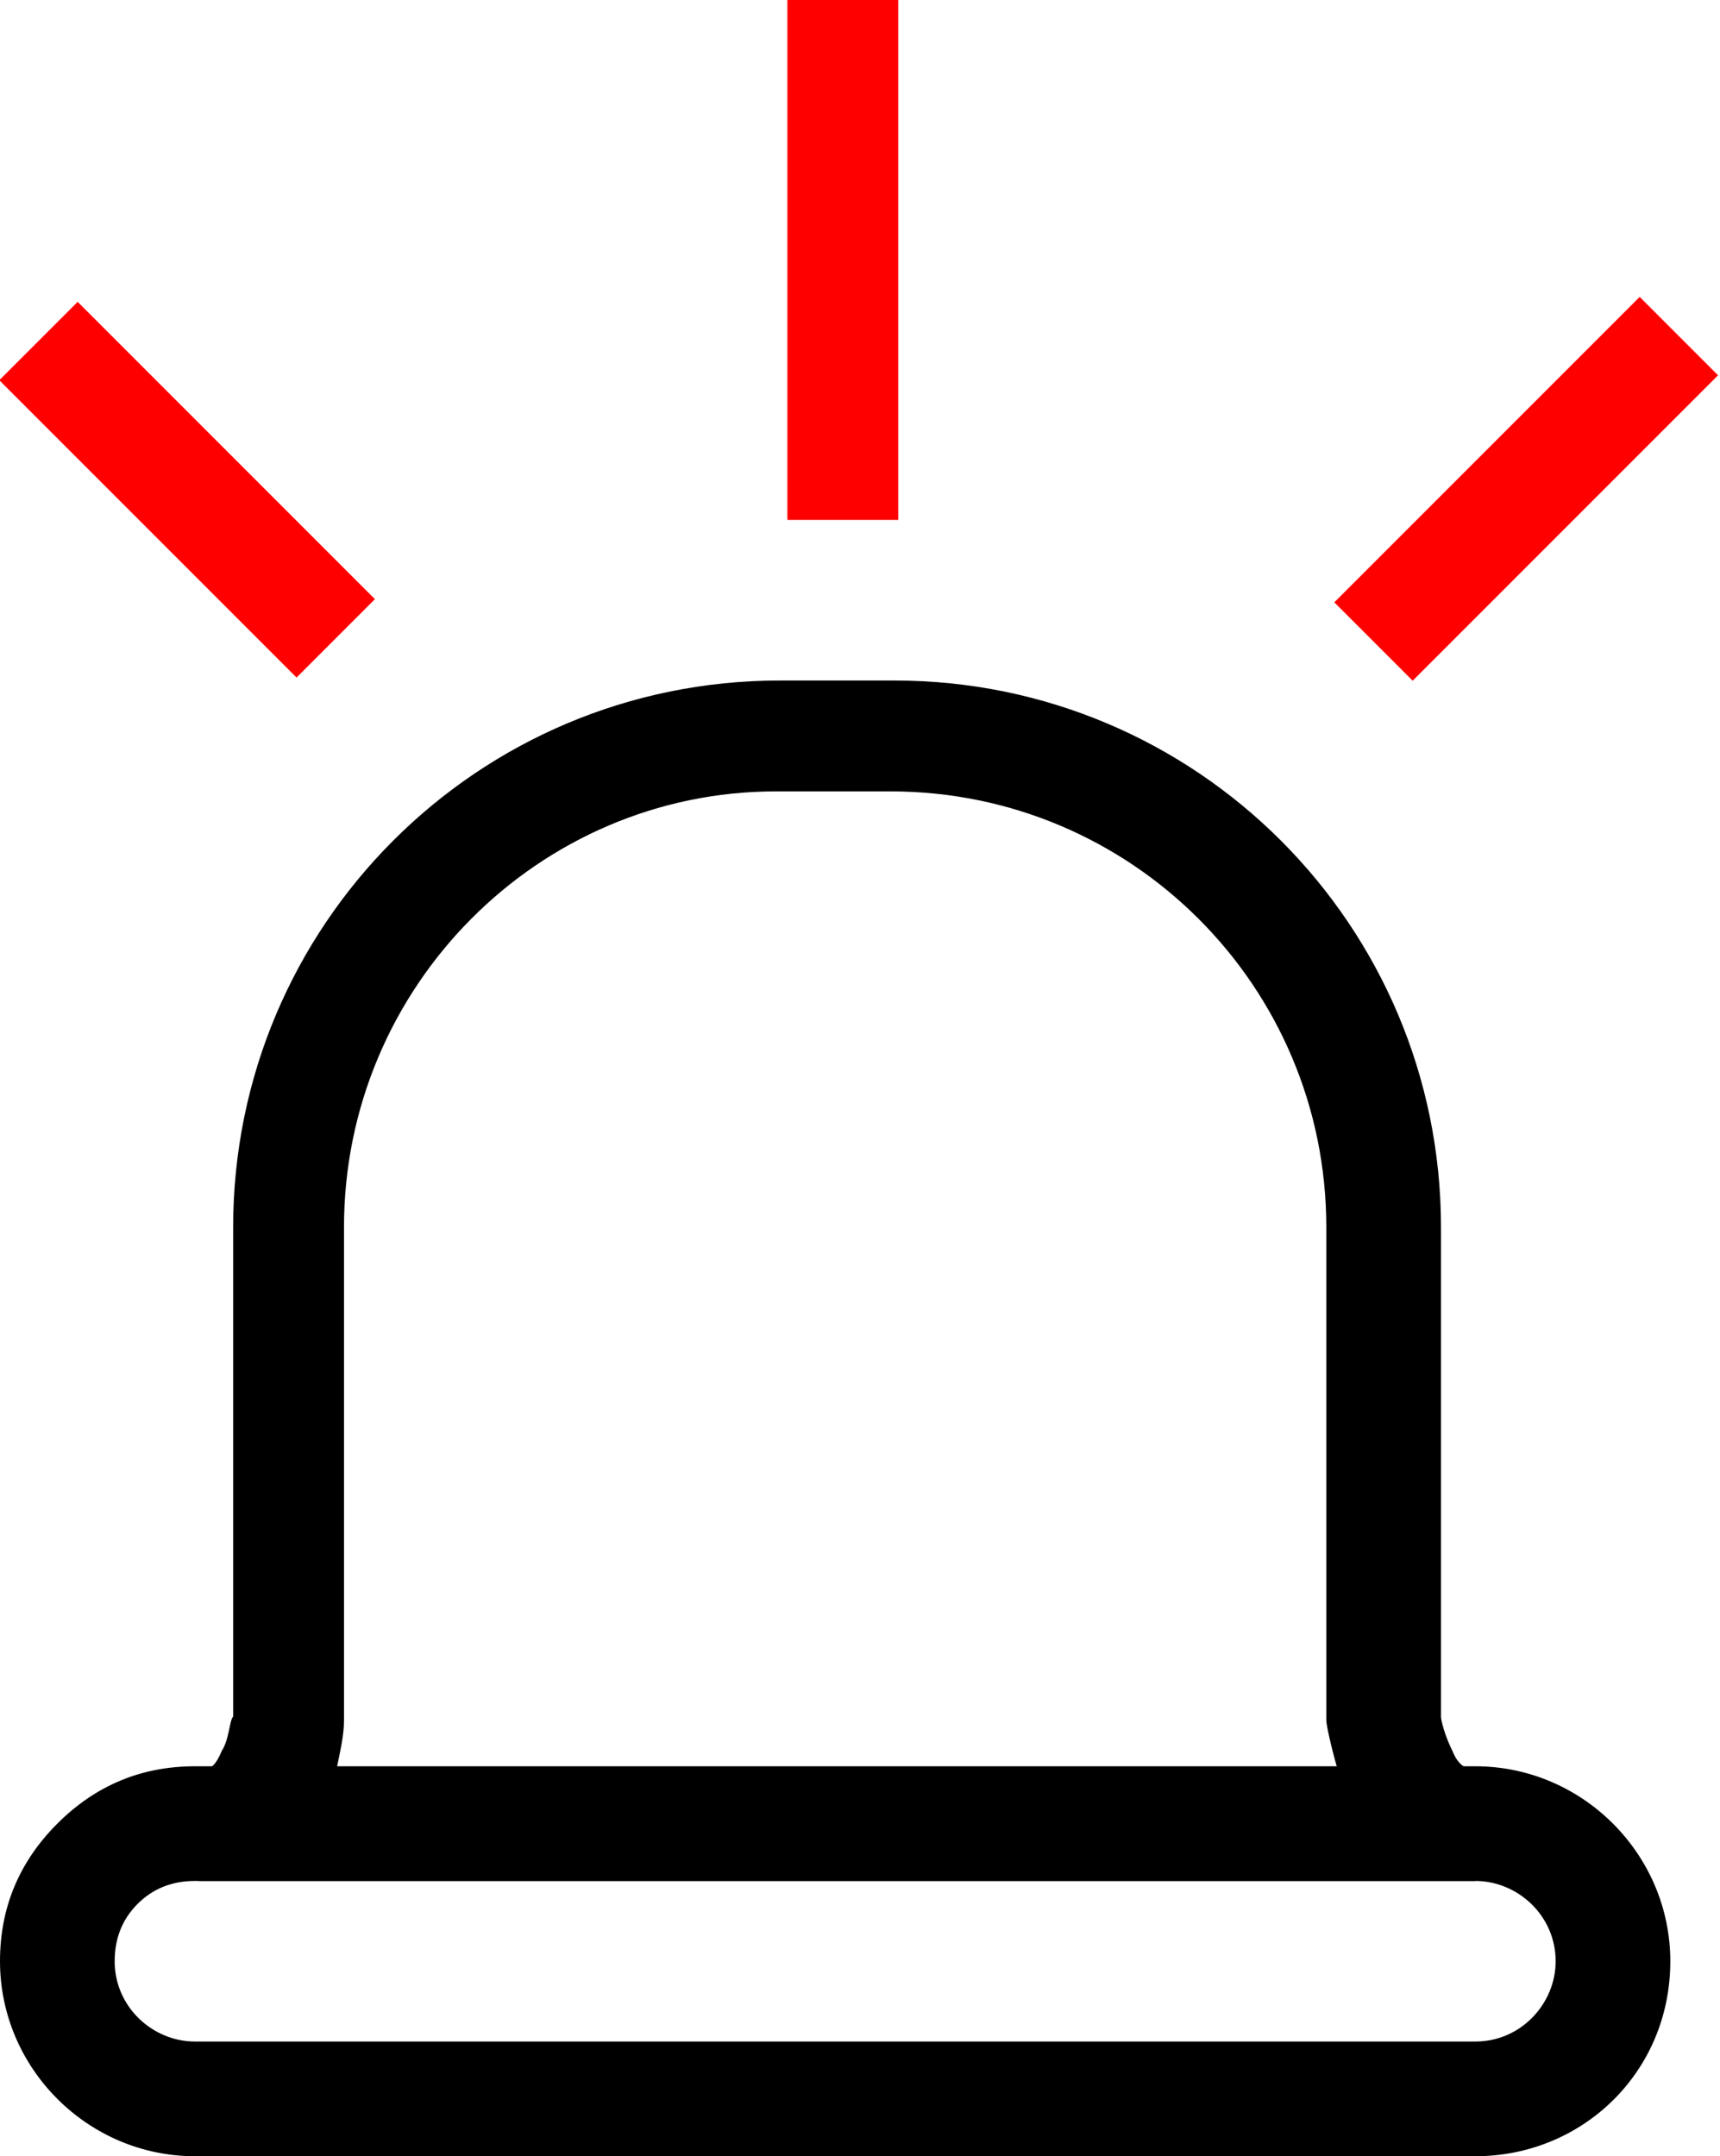 <?xml version="1.0" encoding="utf-8"?>
<!-- Generator: Adobe Illustrator 27.8.0, SVG Export Plug-In . SVG Version: 6.00 Build 0)  -->
<svg version="1.1" id="Laag_1" xmlns="http://www.w3.org/2000/svg" xmlns:xlink="http://www.w3.org/1999/xlink" x="0px" y="0px"
	 viewBox="0 0 45 56.4" style="enable-background:new 0 0 45 56.4;" xml:space="preserve">
<style type="text/css">
	.st0{fill:#FF0000;}
</style>
<g>
	<path d="M38.6,56.4H5.1c-2.8,0-5.1-2.3-5.1-5.1c0-1.4,0.5-2.6,1.5-3.6c1-1,2.2-1.5,3.6-1.5h33.5c2.8,0,5.1,2.3,5.1,5.1
		C43.7,54.2,41.4,56.4,38.6,56.4L38.6,56.4z M5.1,49.2c-0.6,0-1.1,0.2-1.5,0.6c-0.4,0.4-0.6,0.9-0.6,1.5c0,1.2,1,2.1,2.1,2.1h33.5
		c1.2,0,2.1-1,2.1-2.1c0-1.2-1-2.1-2.1-2.1L5.1,49.2L5.1,49.2z"/>
	<path d="M38.6,49.2H5.2v-2.9c0.2,0,0.4,0,0.6-0.5C6,45.5,6,45,6.1,44.9V32.1c0-7.9,6.4-14.3,14.3-14.3h3c7.9,0,14.3,6.4,14.3,14.3
		v12.8c0,0.1,0.1,0.5,0.3,0.9c0.2,0.5,0.5,0.5,0.7,0.5L38.6,49.2L38.6,49.2z M8.8,46.3H35c-0.2-0.7-0.3-1.2-0.3-1.3l0-0.1V32.1
		c0-6.3-5.1-11.4-11.4-11.4h-3C14.1,20.7,9,25.8,9,32.1v12.9C9,45.4,8.9,45.8,8.8,46.3L8.8,46.3z"/>
</g>
<rect x="20.6" y="0" class="st0" width="2.9" height="13.6"/>
<rect x="34.3" y="11.3" transform="matrix(0.707 -0.707 0.707 0.707 2.67 32.016)" class="st0" width="11.3" height="2.9"/>
<rect x="3.5" y="7.3" transform="matrix(0.707 -0.707 0.707 0.707 -7.654 7.259)" class="st0" width="2.9" height="11"/>
</svg>
